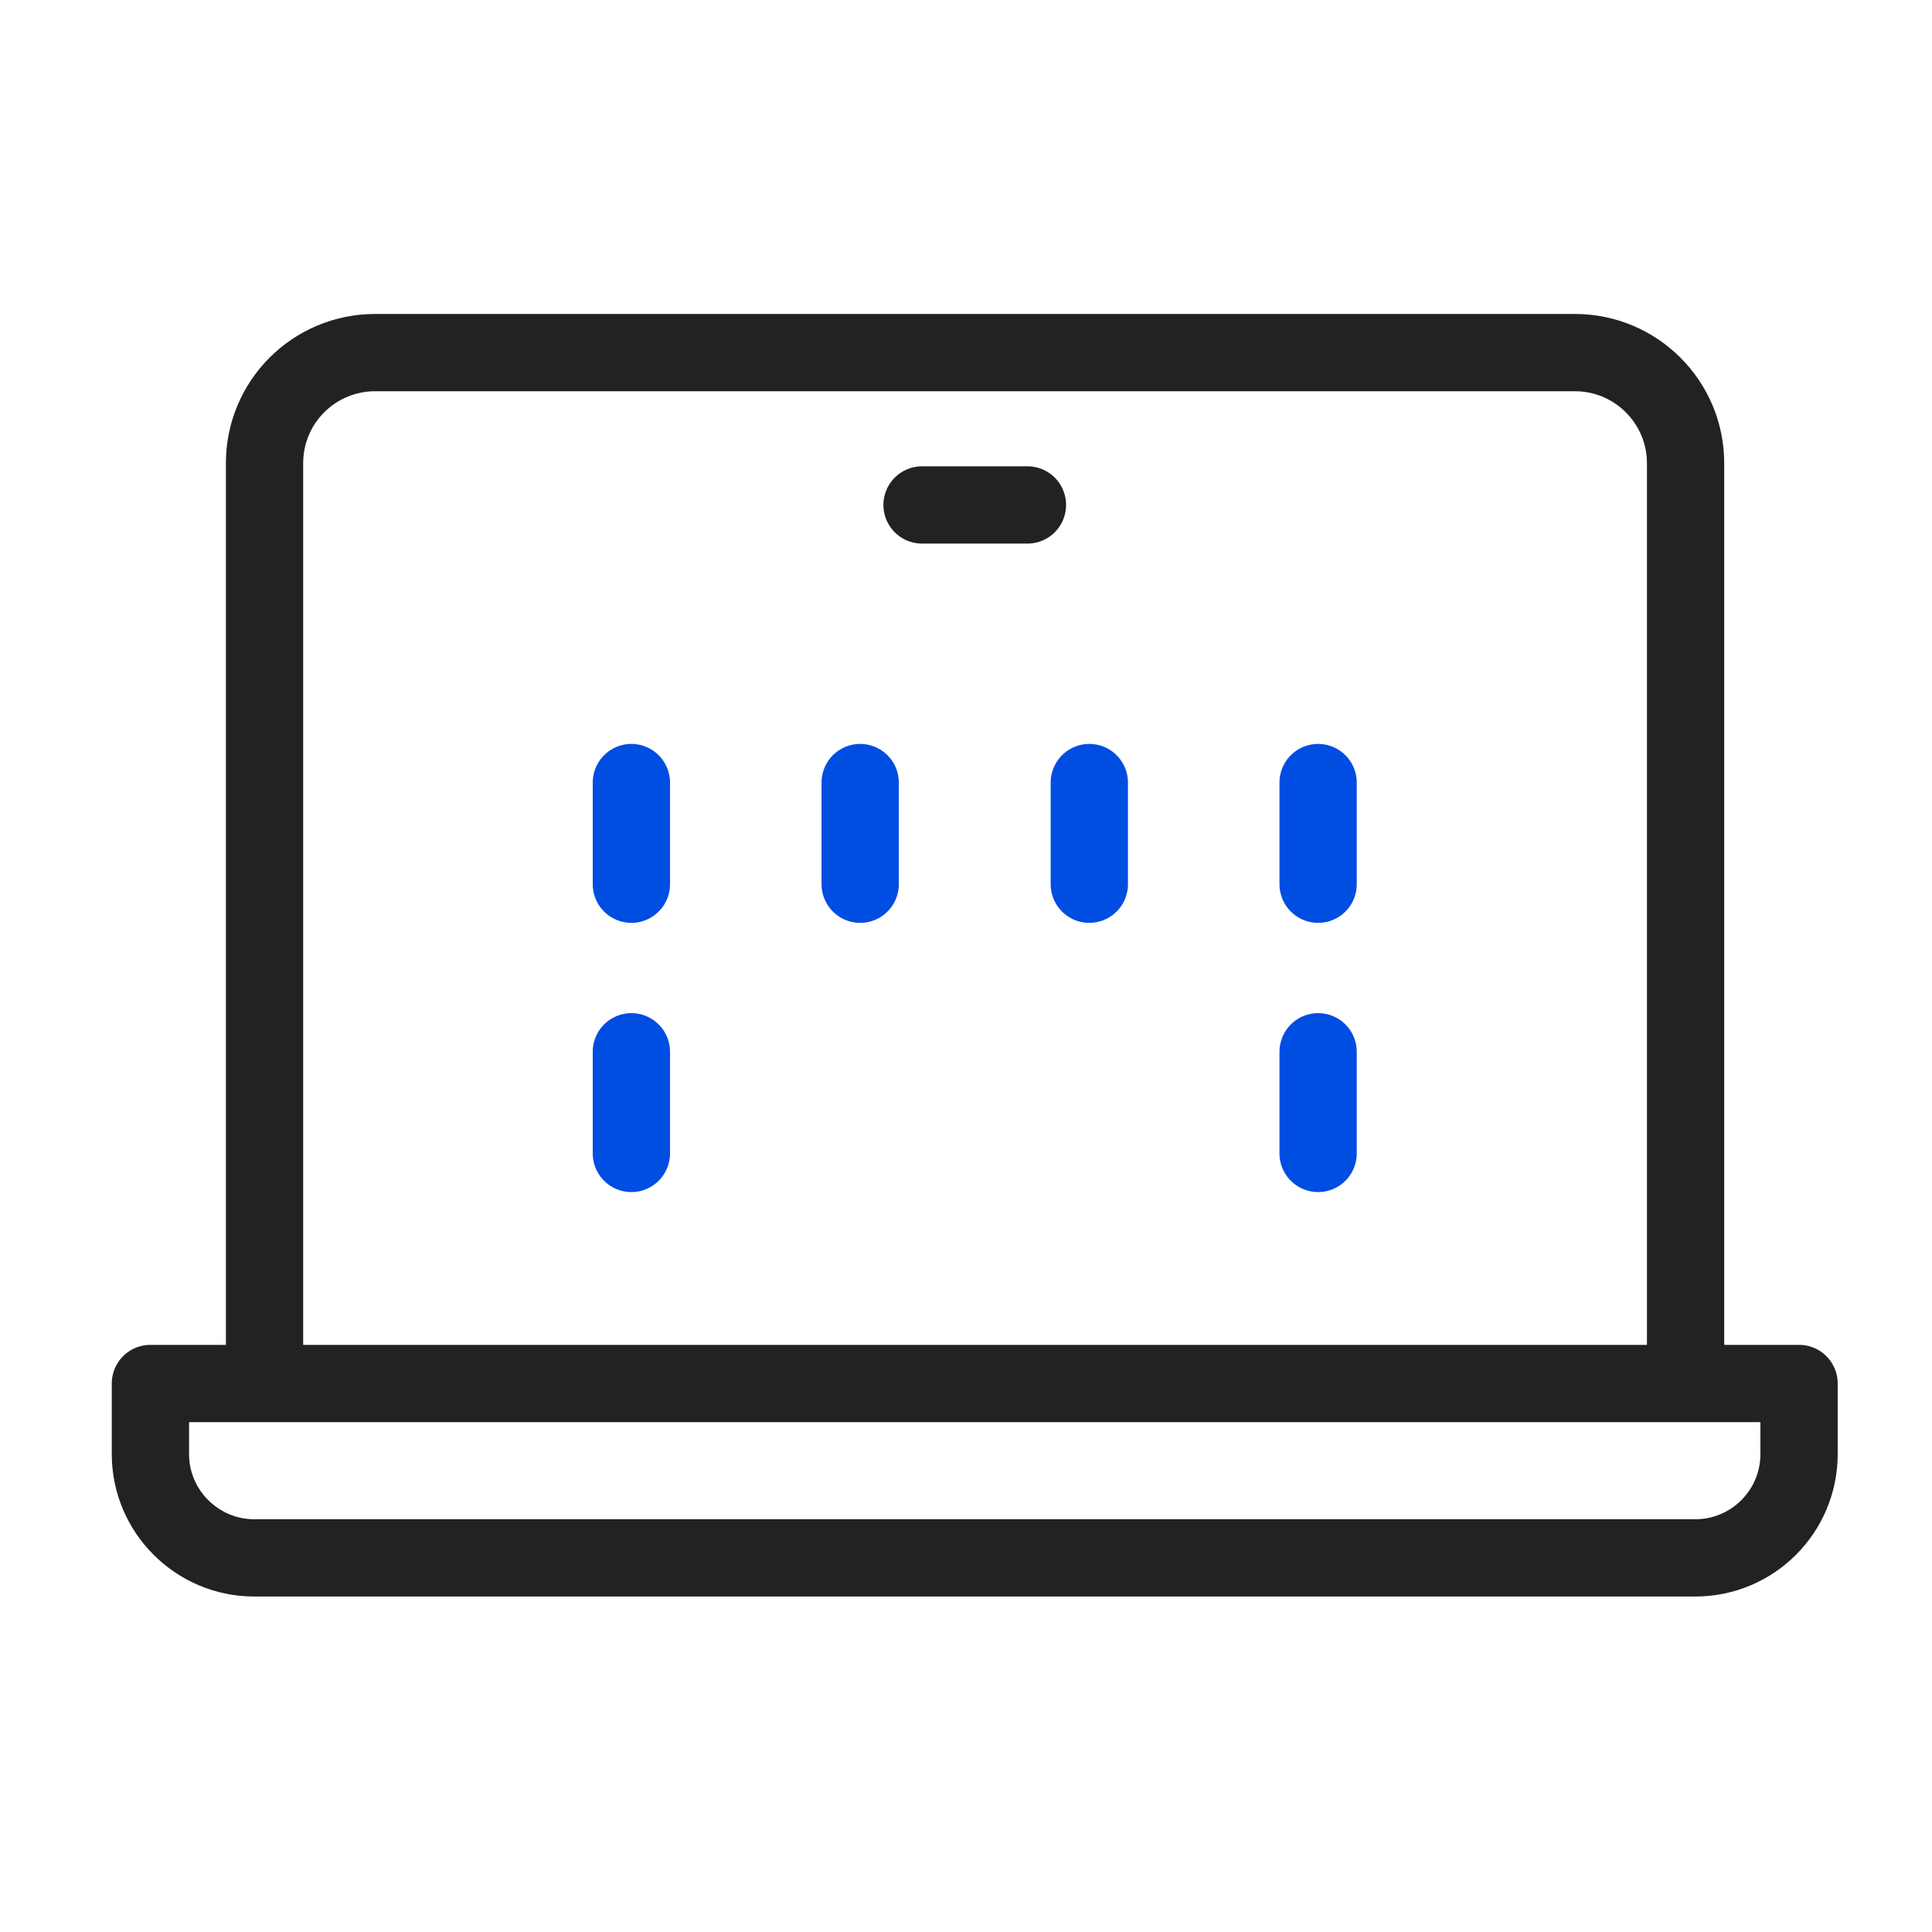<svg width="75" height="75" viewBox="0 0 75 75" fill="none" xmlns="http://www.w3.org/2000/svg">
<path d="M65.434 53.2V17.984C65.434 15.606 63.503 13.688 61.138 13.688H14.565C12.188 13.688 10.269 15.606 10.269 17.984V53.2" stroke="#222222" stroke-width="3" stroke-linecap="round" stroke-linejoin="round"/>
<path d="M5.839 53.707V56.447C5.839 58.667 7.65 60.477 9.87 60.477H65.808C68.041 60.477 69.839 58.667 69.839 56.447V53.707H5.839Z" stroke="#222222" stroke-width="3" stroke-linecap="round" stroke-linejoin="round"/>
<path d="M35.794 19.602H39.885" stroke="#222222" stroke-width="3" stroke-linecap="round" stroke-linejoin="round"/>
<path d="M24.51 30.379V34.325" stroke="#004DE2" stroke-width="3" stroke-linecap="round" stroke-linejoin="round"/>
<path d="M33.392 30.379V34.325" stroke="#004DE2" stroke-width="3" stroke-linecap="round" stroke-linejoin="round"/>
<path d="M42.287 30.379V34.325" stroke="#004DE2" stroke-width="3" stroke-linecap="round" stroke-linejoin="round"/>
<path d="M51.169 30.379V34.325" stroke="#004DE2" stroke-width="3" stroke-linecap="round" stroke-linejoin="round"/>
<path d="M24.51 40.83V44.776" stroke="#004DE2" stroke-width="3" stroke-linecap="round" stroke-linejoin="round"/>
<path d="M51.169 40.83V44.776" stroke="#004DE2" stroke-width="3" stroke-linecap="round" stroke-linejoin="round"/>
</svg>
